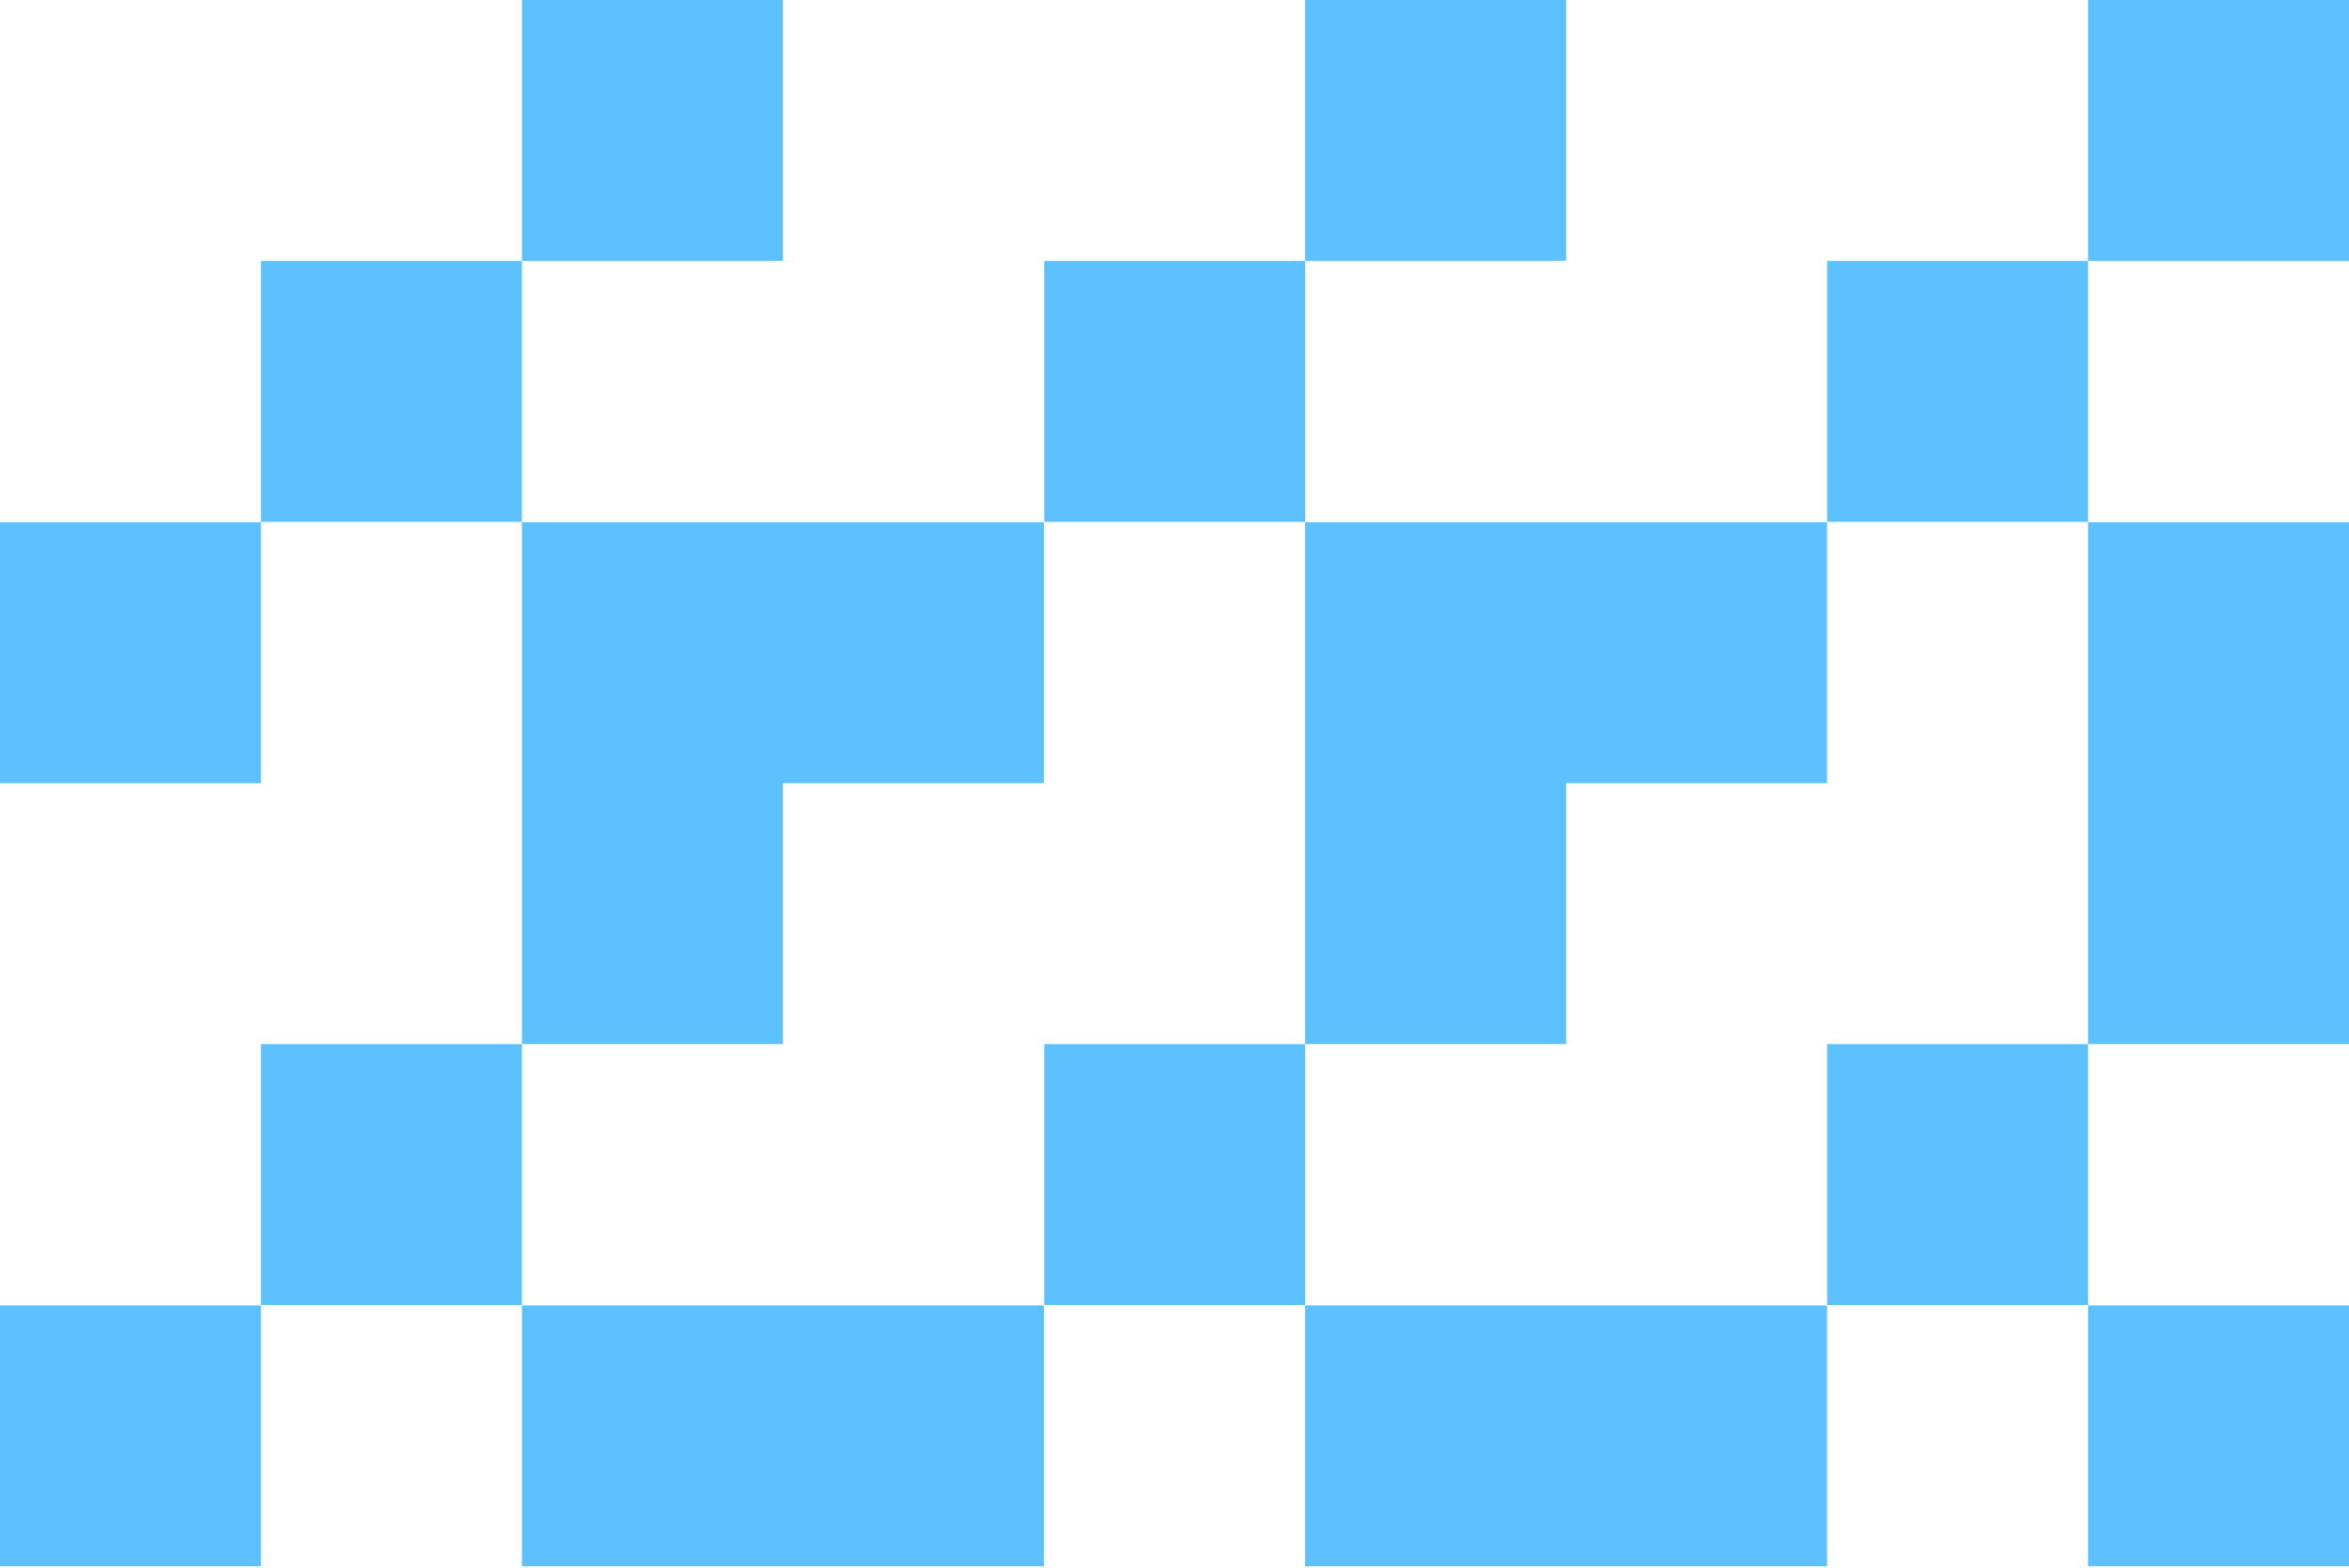 <?xml version="1.0" encoding="UTF-8"?>
<svg id="Layer_1" xmlns="http://www.w3.org/2000/svg" version="1.1" viewBox="0 0 622.9 415.9">
  <!-- Generator: Adobe Illustrator 29.0.1, SVG Export Plug-In . SVG Version: 2.1.0 Build 192)  -->
  <defs>
    <style>
      .st0 {
        fill: #5dc1ff;
      }
    </style>
  </defs>
  <path class="st0" d="M0,415.4h69.2v-69.2H0v69.2ZM207.6,346.2h-69.2v69.2h138.4v-69.2h-69.2,0ZM346.1,415.4h69.2v-69.2h-69.2v69.2h0ZM415.3,415.4h69.2v-69.2h-69.2v69.2ZM553.7,415.4h69.2v-69.2h-69.2v69.2ZM138.4,207.7v69.2h-69.2v69.2h69.2v-69.2h69.2v-69.2h-69.2ZM346.1,207.7v69.2h-69.2v69.2h69.2v-69.2h69.2v-69.2h-69.2ZM553.7,207.7v69.2h-69.2v69.2h69.2v-69.2h69.2v-69.2h-69.2ZM0,207.7h69.2v-69.2H0v69.2ZM207.6,138.5h-69.2v69.2h138.4v-69.2h-69.2,0ZM346.1,207.7h69.2v-69.2h-69.2v69.2h0ZM415.3,207.7h69.2v-69.2h-69.2v69.2ZM553.7,207.7h69.2v-69.2h-69.2v69.2ZM138.4,0v69.2h-69.2v69.2h69.2v-69.2h69.2V0s-69.2,0-69.2,0ZM346.1,0v69.2h-69.2v69.2h69.2v-69.2h69.2V0h-69.2ZM553.7,0v69.2h-69.2v69.2h69.2v-69.2h69.2V0s-69.2,0-69.2,0Z"/>
</svg>